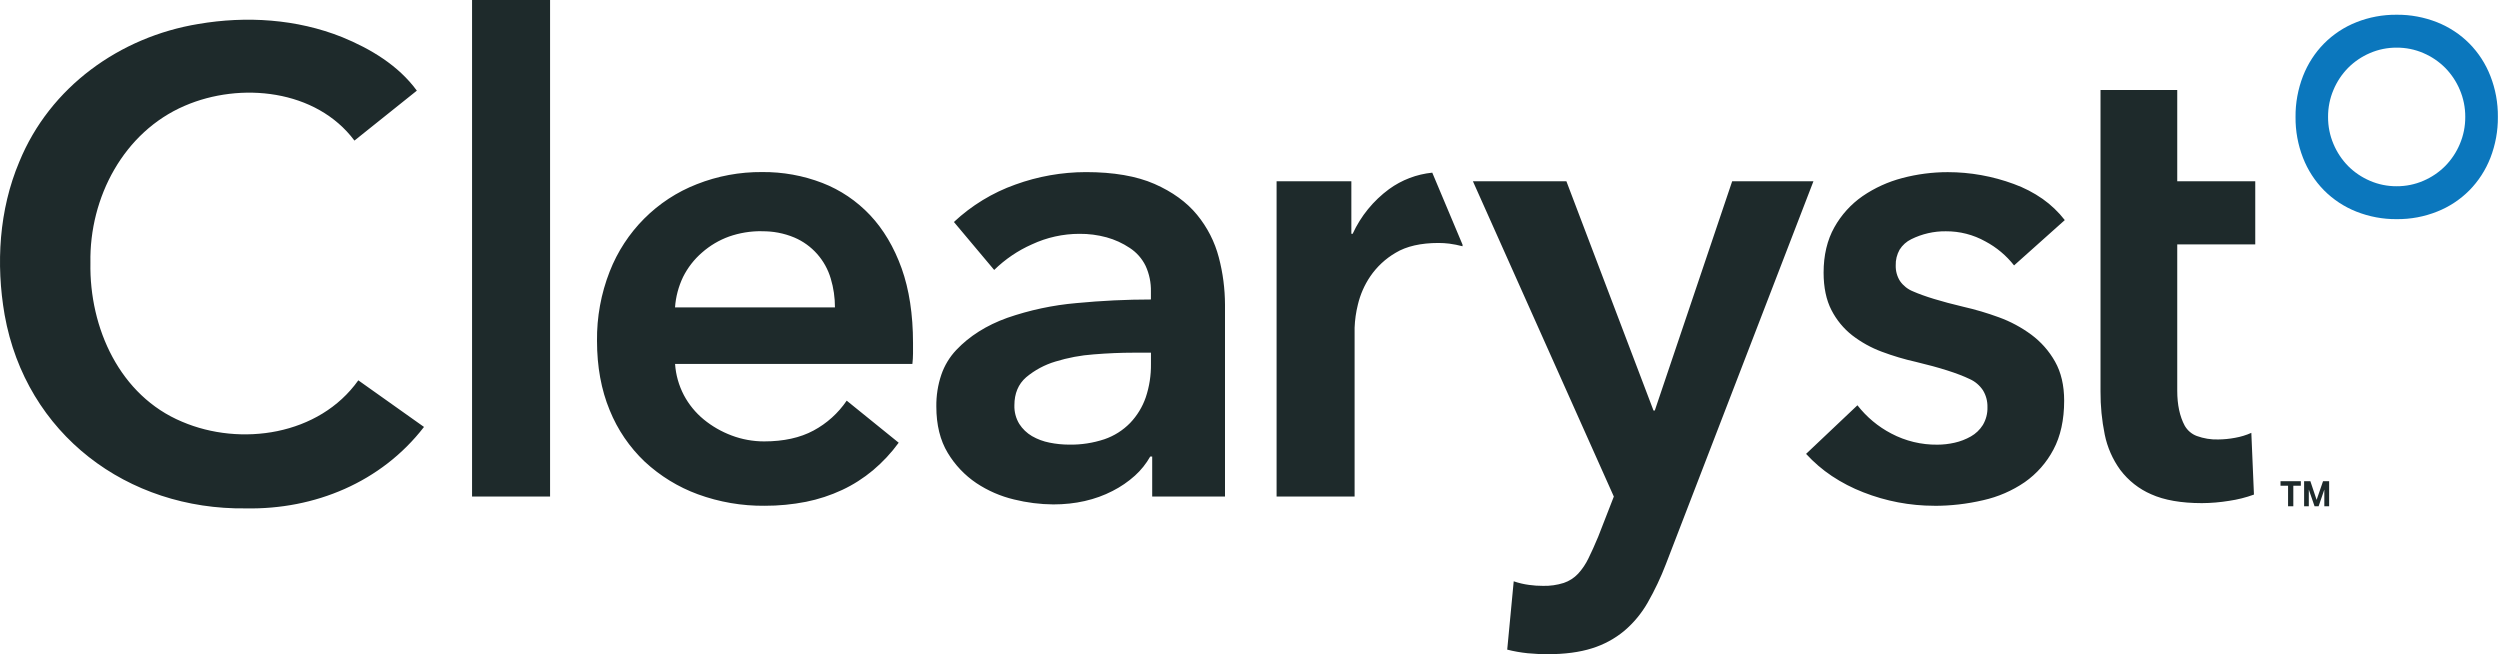 <svg width="107" height="28" viewBox="0 0 107 28" xmlns="http://www.w3.org/2000/svg">
  <path d="M66.235 28C65.957 28 65.674 27.986 65.386 27.959C65.09 27.929 64.797 27.877 64.509 27.804L64.787 24.88C65 24.953 65.218 25.004 65.441 25.034C65.638 25.062 65.838 25.075 66.04 25.075C66.341 25.083 66.642 25.04 66.93 24.949C67.163 24.87 67.373 24.735 67.543 24.555C67.723 24.358 67.872 24.136 67.987 23.895C68.116 23.634 68.257 23.322 68.404 22.968L69.072 21.253L63.041 7.759H67.042L70.77 17.571H70.825L74.137 7.759H77.615L71.299 24.148C71.082 24.715 70.821 25.265 70.52 25.793C70.258 26.252 69.919 26.661 69.518 27.001C69.111 27.338 68.643 27.591 68.14 27.747C67.613 27.915 66.973 28 66.233 28H66.235ZM10.521 21.759C5.461 21.828 1.112 18.593 0.198 13.476C-0.18 11.295 -0.041 8.979 0.824 6.929C2.138 3.714 5.134 1.578 8.491 1.026C10.541 0.676 12.698 0.811 14.641 1.588C15.861 2.088 17.047 2.796 17.841 3.88L15.17 6.017C13.533 3.824 10.288 3.496 7.906 4.528C5.299 5.647 3.819 8.447 3.87 11.248C3.819 14.043 5.13 16.938 7.794 18.05C10.296 19.119 13.655 18.641 15.336 16.278L18.147 18.273C16.319 20.644 13.461 21.815 10.523 21.759H10.521ZM82.785 21.647C81.747 21.647 80.718 21.451 79.751 21.071C79.277 20.887 78.825 20.654 78.4 20.371C77.997 20.102 77.629 19.784 77.3 19.426L79.498 17.346C79.89 17.848 80.383 18.261 80.945 18.554C81.554 18.876 82.233 19.04 82.92 19.032C83.168 19.032 83.415 19.003 83.658 18.948C83.9 18.894 84.135 18.803 84.353 18.68C84.562 18.562 84.738 18.394 84.867 18.188C85.002 17.959 85.071 17.696 85.063 17.429C85.069 17.174 85.004 16.923 84.871 16.705C84.728 16.491 84.531 16.323 84.298 16.221C83.791 15.977 83.018 15.732 82.002 15.489C81.505 15.378 81.017 15.232 80.542 15.054C80.088 14.886 79.661 14.649 79.275 14.352C78.903 14.061 78.6 13.691 78.385 13.27C78.163 12.841 78.05 12.301 78.05 11.669C78.05 10.923 78.205 10.271 78.51 9.729C78.807 9.197 79.221 8.74 79.72 8.394C80.238 8.04 80.812 7.779 81.417 7.621C82.053 7.453 82.707 7.368 83.364 7.368C84.327 7.368 85.284 7.54 86.189 7.874C86.627 8.032 87.042 8.246 87.424 8.513C87.782 8.766 88.103 9.072 88.373 9.42L86.202 11.36C85.87 10.937 85.453 10.587 84.977 10.334C84.458 10.043 83.873 9.895 83.28 9.899C82.769 9.893 82.264 10.01 81.804 10.237C81.599 10.336 81.424 10.492 81.303 10.686C81.188 10.892 81.129 11.125 81.137 11.36C81.131 11.598 81.194 11.831 81.321 12.03C81.46 12.228 81.651 12.38 81.875 12.47C82.362 12.685 83.088 12.906 84.032 13.13C84.546 13.247 85.053 13.397 85.549 13.579C86.046 13.759 86.514 14.01 86.94 14.324C87.355 14.633 87.702 15.024 87.956 15.477C88.215 15.934 88.346 16.497 88.346 17.15C88.346 17.971 88.191 18.675 87.886 19.244C87.592 19.8 87.173 20.276 86.66 20.636C86.12 21.006 85.515 21.267 84.879 21.409C84.19 21.57 83.486 21.651 82.777 21.649L82.785 21.647ZM32.731 21.647C31.755 21.657 30.784 21.49 29.866 21.154C29.026 20.846 28.257 20.373 27.597 19.762C26.945 19.143 26.432 18.392 26.094 17.555C25.734 16.687 25.552 15.691 25.552 14.589C25.54 13.575 25.724 12.566 26.094 11.623C26.765 9.905 28.118 8.548 29.823 7.884C30.713 7.532 31.663 7.356 32.62 7.364C33.498 7.356 34.371 7.512 35.194 7.829C35.969 8.129 36.666 8.6 37.239 9.207C37.81 9.814 38.265 10.579 38.59 11.485C38.913 12.388 39.077 13.462 39.077 14.676V15.127C39.077 15.277 39.067 15.428 39.05 15.576H28.893C28.924 16.043 29.053 16.497 29.269 16.911C29.48 17.31 29.77 17.664 30.118 17.951C30.476 18.245 30.881 18.477 31.314 18.639C31.758 18.807 32.23 18.892 32.706 18.892C33.538 18.892 34.248 18.736 34.82 18.427C35.387 18.123 35.875 17.684 36.239 17.148L38.464 18.948C38.147 19.384 37.777 19.78 37.364 20.128C36.961 20.464 36.517 20.749 36.043 20.97C35.55 21.2 35.031 21.37 34.499 21.477C33.917 21.591 33.324 21.649 32.731 21.647V21.647ZM32.592 9.895C32.12 9.891 31.651 9.968 31.204 10.124C30.78 10.277 30.386 10.51 30.046 10.81C29.709 11.101 29.435 11.455 29.235 11.854C29.04 12.262 28.922 12.705 28.891 13.158H35.736C35.736 12.738 35.677 12.321 35.556 11.922C35.323 11.131 34.751 10.486 33.998 10.166C33.553 9.98 33.074 9.889 32.592 9.899V9.895ZM45.086 21.589C44.518 21.585 43.953 21.514 43.403 21.378C42.827 21.241 42.281 21.004 41.788 20.676C41.291 20.341 40.872 19.899 40.563 19.383C40.24 18.851 40.075 18.184 40.075 17.401C40.069 16.938 40.14 16.476 40.289 16.037C40.424 15.643 40.641 15.285 40.925 14.983C41.488 14.386 42.222 13.923 43.109 13.604C44.068 13.272 45.063 13.059 46.072 12.972C47.153 12.869 48.226 12.818 49.259 12.818V12.479C49.267 12.1 49.191 11.724 49.032 11.38C48.879 11.066 48.645 10.801 48.353 10.611C48.047 10.407 47.713 10.255 47.362 10.158C46.983 10.055 46.591 10.004 46.198 10.008C45.497 10.008 44.804 10.162 44.166 10.459C43.567 10.723 43.021 11.095 42.551 11.554L40.827 9.501C41.586 8.792 42.481 8.246 43.456 7.9C44.425 7.548 45.446 7.368 46.476 7.366C47.658 7.366 48.645 7.536 49.412 7.872C50.177 8.208 50.792 8.653 51.234 9.193C51.673 9.727 51.992 10.35 52.166 11.02C52.34 11.681 52.428 12.361 52.43 13.045V21.253H49.314V19.539H49.23C49.057 19.845 48.836 20.122 48.576 20.357C48.286 20.618 47.963 20.838 47.617 21.014C46.879 21.395 46.026 21.589 45.084 21.589H45.086ZM48.51 15.095C47.973 15.095 47.402 15.119 46.812 15.167C46.255 15.206 45.705 15.311 45.17 15.475C44.712 15.612 44.285 15.841 43.917 16.149C43.585 16.438 43.416 16.841 43.416 17.344C43.407 17.627 43.479 17.903 43.626 18.145C43.763 18.358 43.949 18.536 44.168 18.665C44.401 18.799 44.655 18.894 44.92 18.945C45.194 19.001 45.474 19.029 45.754 19.03C46.268 19.04 46.781 18.961 47.27 18.799C47.685 18.657 48.061 18.419 48.37 18.103C48.668 17.791 48.897 17.417 49.038 17.008C49.193 16.547 49.267 16.061 49.261 15.574V15.095H48.511H48.51ZM94.241 21.534C93.355 21.534 92.624 21.405 92.07 21.154C91.548 20.929 91.094 20.569 90.749 20.114C90.421 19.663 90.193 19.145 90.082 18.596C89.959 17.99 89.898 17.373 89.902 16.755V3.852H93.186V7.759H96.525V10.459H93.186V16.727C93.186 17.324 93.294 17.824 93.505 18.218C93.621 18.422 93.805 18.58 94.024 18.661C94.318 18.767 94.627 18.819 94.938 18.809C95.181 18.807 95.424 18.783 95.662 18.738C95.901 18.696 96.136 18.625 96.357 18.526L96.469 21.168C96.126 21.293 95.772 21.382 95.412 21.435C95.026 21.498 94.635 21.532 94.243 21.534H94.241ZM57.977 21.253H54.638V7.759H57.838V10.008H57.893C58.243 9.246 58.78 8.59 59.451 8.095C59.995 7.7 60.633 7.457 61.301 7.39L62.597 10.472V10.54C62.409 10.49 62.219 10.453 62.027 10.427C61.874 10.409 61.722 10.399 61.567 10.399C60.809 10.399 60.191 10.541 59.731 10.82C59.298 11.072 58.928 11.418 58.645 11.833C58.396 12.201 58.218 12.61 58.116 13.041C58.036 13.363 57.989 13.694 57.977 14.026V21.251V21.253ZM23.543 21.253H20.204V0H23.543V21.253Z" fill="#1E2A2B"></path>
  <path d="M106.909 5.005C106.915 5.602 106.805 6.195 106.59 6.753C106.386 7.275 106.081 7.749 105.689 8.147C105.296 8.542 104.826 8.853 104.309 9.056C103.759 9.276 103.172 9.385 102.579 9.379C101.988 9.385 101.401 9.274 100.849 9.056C100.332 8.851 99.862 8.542 99.469 8.147C99.077 7.749 98.77 7.275 98.568 6.753C98.351 6.197 98.243 5.604 98.249 5.005C98.243 4.408 98.353 3.814 98.568 3.257C98.772 2.735 99.077 2.26 99.469 1.863C99.862 1.467 100.332 1.157 100.849 0.953C101.399 0.734 101.986 0.625 102.579 0.631C103.17 0.625 103.757 0.736 104.309 0.953C104.826 1.159 105.296 1.467 105.689 1.863C106.081 2.26 106.388 2.735 106.59 3.257C106.807 3.812 106.915 4.406 106.909 5.005ZM105.513 5.005C105.515 4.605 105.437 4.212 105.28 3.844C105.133 3.494 104.92 3.174 104.656 2.905C104.388 2.636 104.072 2.422 103.726 2.274C103.364 2.116 102.972 2.037 102.577 2.039C102.182 2.037 101.792 2.116 101.428 2.274C101.082 2.422 100.764 2.638 100.498 2.905C100.232 3.176 100.021 3.494 99.874 3.844C99.717 4.21 99.639 4.605 99.641 5.005C99.639 5.404 99.717 5.798 99.874 6.166C100.021 6.516 100.234 6.836 100.498 7.105C100.766 7.374 101.082 7.587 101.428 7.736C101.79 7.894 102.182 7.973 102.577 7.971C102.972 7.973 103.362 7.894 103.726 7.736C104.072 7.587 104.39 7.372 104.656 7.105C104.922 6.834 105.133 6.516 105.28 6.166C105.437 5.8 105.515 5.404 105.513 5.005Z" fill="#0B77BD"></path>
  <path d="M97.929 20.789H97.606V20.596H98.476V20.789H98.154V21.667H97.929V20.789ZM98.616 20.596H98.884L99.151 21.395L99.426 20.596H99.687V21.667H99.481V20.953L99.237 21.667H99.063L98.817 20.954V21.667H98.616V20.596Z" fill="#1E2A2B"></path>
</svg>